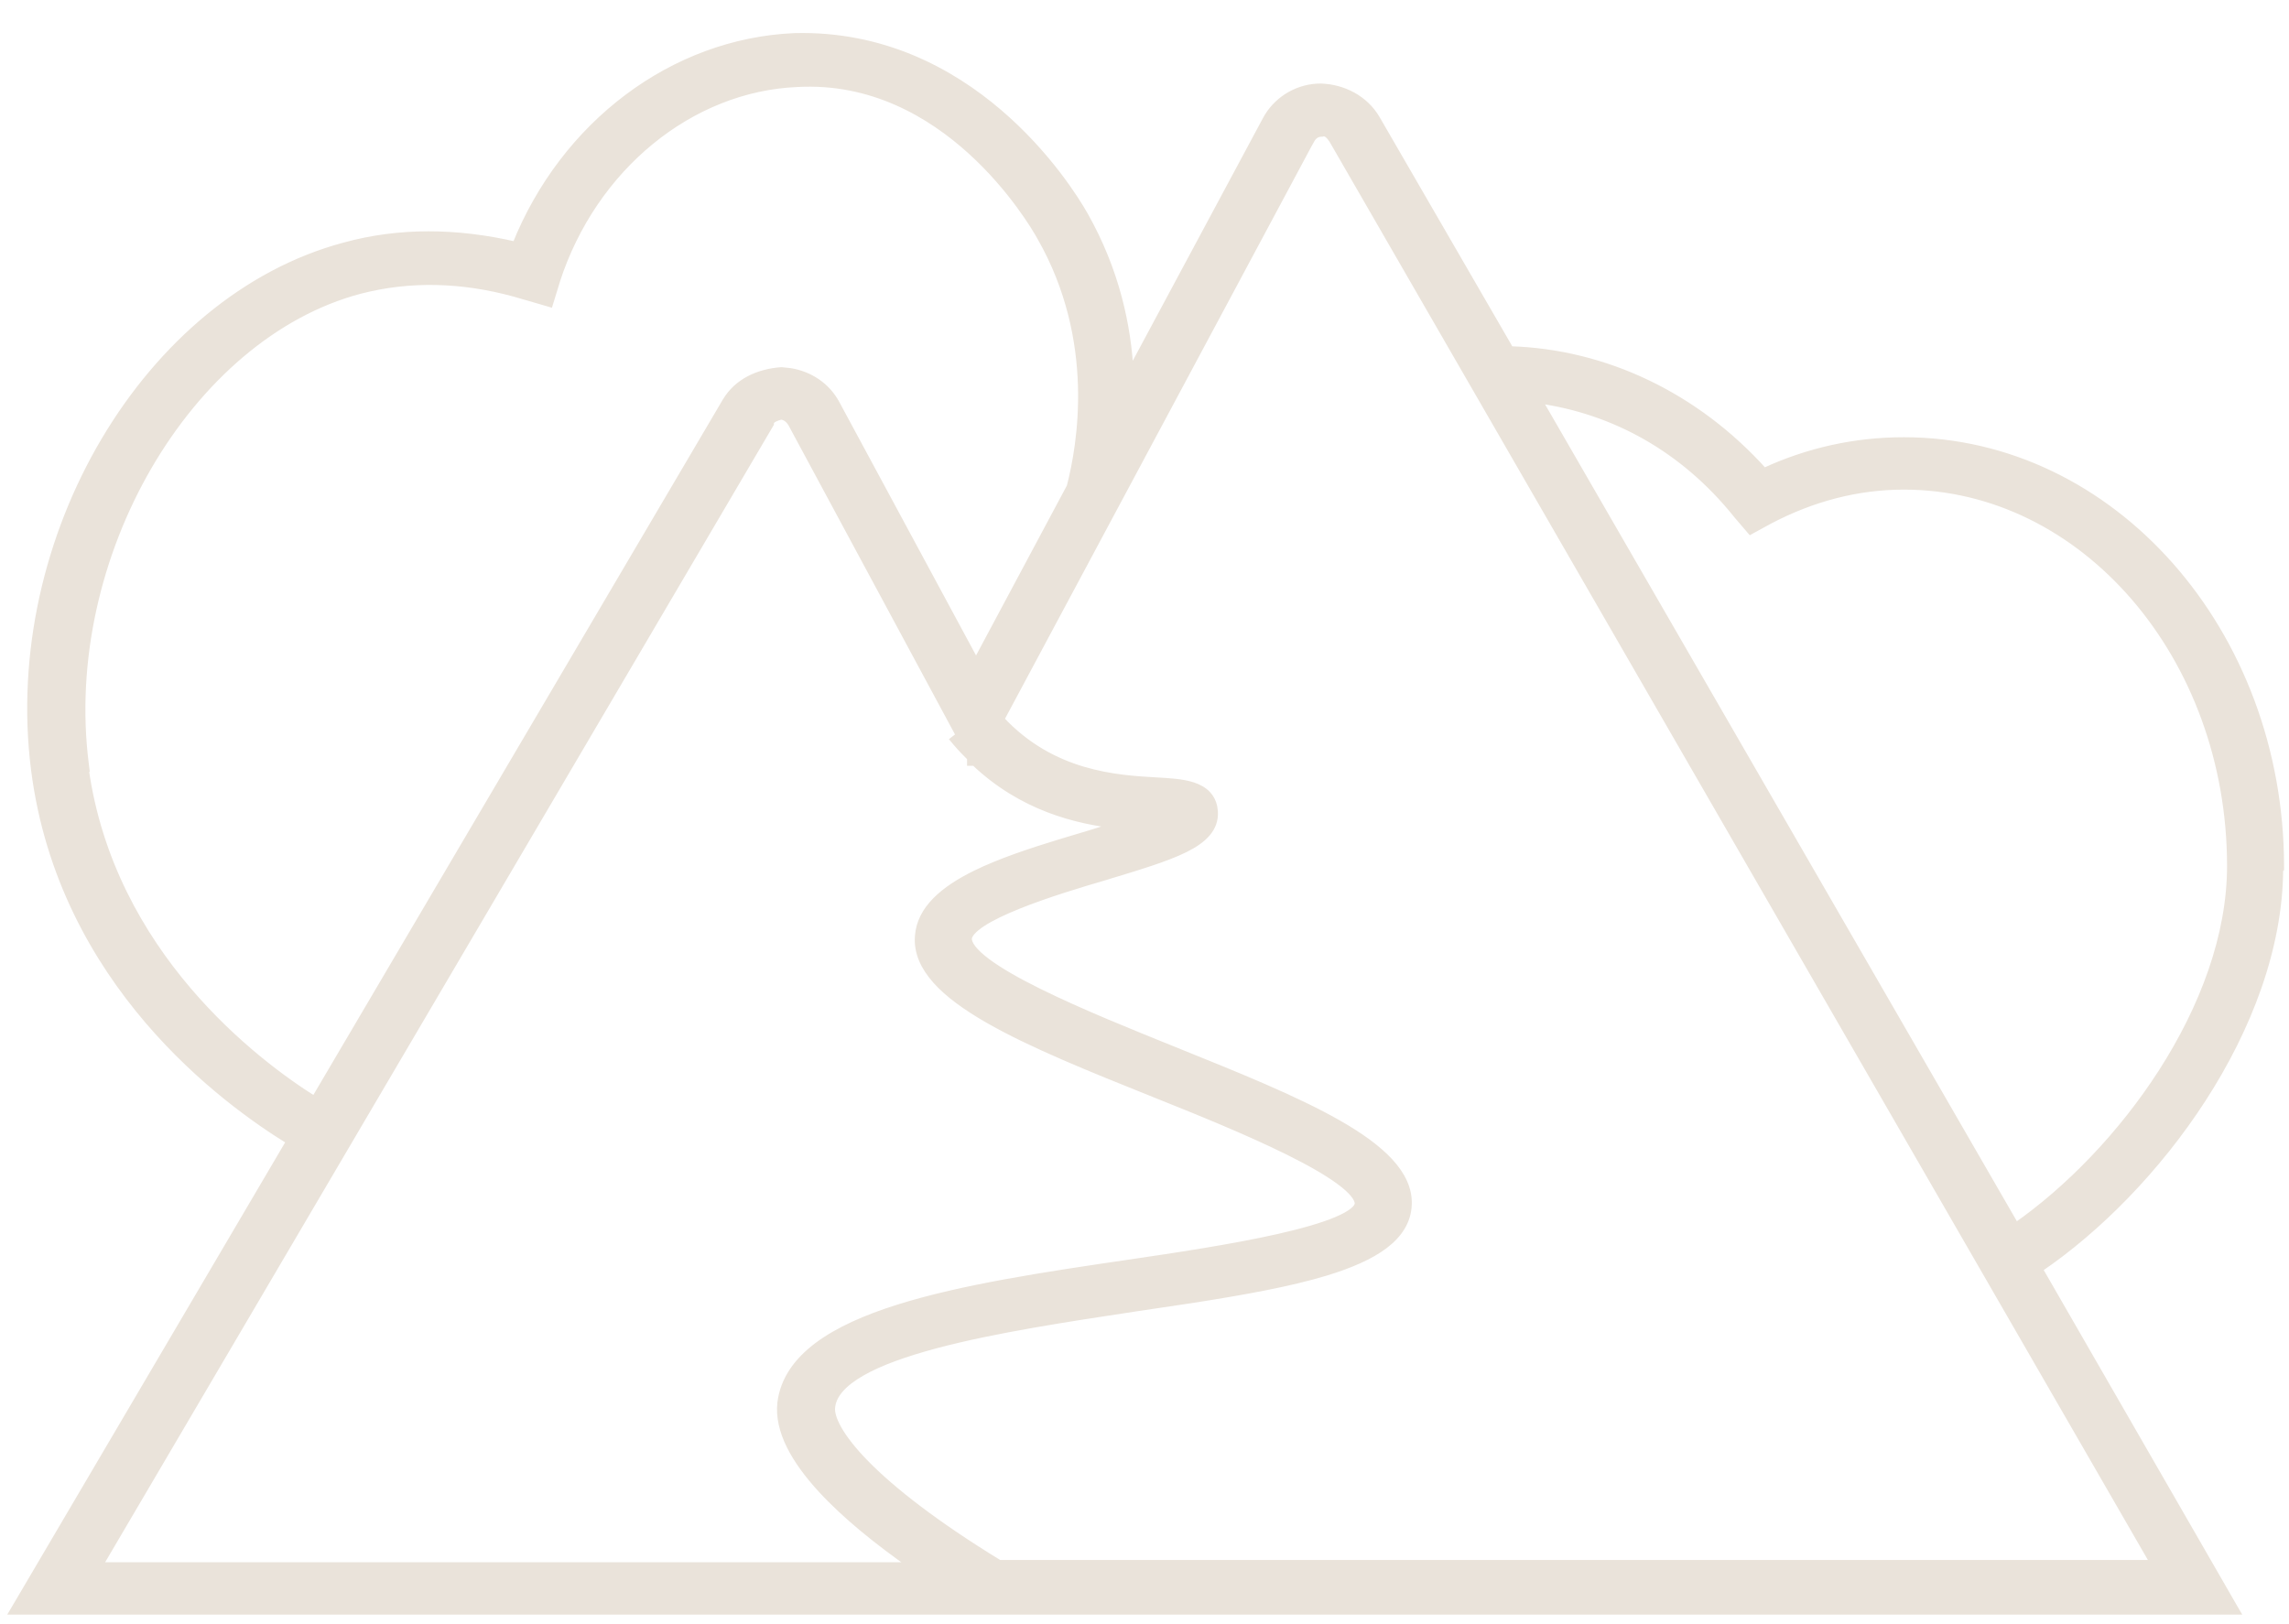 <svg width="62" height="44" viewBox="0 0 62 44" fill="none" xmlns="http://www.w3.org/2000/svg">
<path d="M21.15 11.269C21.013 11.305 20.925 11.34 20.862 11.426V11.48L20.848 11.503L2.673 42.422H24.727C23.789 41.766 22.901 41.053 22.245 40.337C21.532 39.559 21.072 38.755 21.156 38.005V38.004C21.233 37.383 21.595 36.878 22.149 36.462C22.702 36.048 23.452 35.717 24.325 35.442C26.07 34.891 28.334 34.554 30.552 34.228C31.81 34.044 33.377 33.81 34.635 33.526C35.264 33.383 35.811 33.23 36.202 33.065C36.397 32.983 36.548 32.9 36.65 32.818C36.754 32.735 36.791 32.664 36.795 32.609C36.796 32.542 36.762 32.455 36.675 32.347C36.589 32.239 36.457 32.121 36.287 31.996C35.947 31.744 35.465 31.472 34.907 31.195C33.792 30.641 32.393 30.077 31.27 29.628C29.545 28.936 27.928 28.286 26.757 27.612C26.171 27.274 25.689 26.928 25.361 26.561C25.032 26.193 24.85 25.798 24.881 25.37C24.93 24.627 25.574 24.096 26.434 23.674C27.085 23.356 27.884 23.088 28.705 22.837L29.529 22.59C29.72 22.529 29.933 22.463 30.145 22.397C30.192 22.382 30.239 22.367 30.286 22.352C29.171 22.227 27.696 21.878 26.4 20.646H26.294V20.525C26.173 20.399 26.04 20.274 25.913 20.12L25.846 20.04L25.996 19.925L21.44 11.465C21.363 11.342 21.258 11.272 21.15 11.269ZM35.82 3.599L35.808 3.603H35.796C35.68 3.603 35.576 3.66 35.502 3.795L35.501 3.794L27.099 19.488C28.498 20.997 30.248 21.099 31.313 21.16H31.314C31.645 21.18 32.019 21.195 32.315 21.294C32.465 21.345 32.603 21.419 32.707 21.533C32.785 21.619 32.842 21.725 32.87 21.852L32.888 21.987C32.915 22.438 32.599 22.742 32.096 22.993C31.59 23.244 30.851 23.466 29.946 23.74L29.945 23.741C29.283 23.934 28.351 24.214 27.579 24.525C27.192 24.681 26.85 24.842 26.604 25.003C26.481 25.084 26.386 25.162 26.321 25.236C26.256 25.31 26.228 25.373 26.224 25.424C26.221 25.497 26.254 25.588 26.341 25.7C26.427 25.811 26.558 25.932 26.73 26.061C27.074 26.318 27.563 26.595 28.13 26.875C29.261 27.436 30.682 28.005 31.816 28.464C33.508 29.146 35.097 29.786 36.255 30.448C36.833 30.779 37.31 31.119 37.639 31.477C37.969 31.836 38.158 32.221 38.139 32.639C38.121 33.08 37.887 33.437 37.5 33.731C37.115 34.023 36.572 34.258 35.914 34.459C34.927 34.759 33.663 34.986 32.247 35.206L30.784 35.424C28.965 35.7 26.929 36.005 25.326 36.434C24.524 36.649 23.836 36.892 23.341 37.175C22.841 37.461 22.561 37.772 22.522 38.11L22.521 38.112C22.503 38.249 22.549 38.449 22.699 38.714C22.848 38.978 23.092 39.295 23.453 39.662C24.166 40.387 25.325 41.298 27.062 42.361H58.351L36.093 3.78L36.027 3.693C36.004 3.667 35.98 3.645 35.956 3.628C35.909 3.597 35.864 3.588 35.82 3.599ZM54.598 33.23C56.031 32.229 57.475 30.745 58.567 29.041C59.68 27.306 60.422 25.352 60.422 23.46C60.422 17.773 56.437 13.164 51.569 13.164C50.308 13.164 49.089 13.486 47.935 14.09L47.488 14.334L47.417 14.373L47.364 14.311L47.05 13.944L47.049 13.942C45.608 12.145 43.711 11.109 41.66 10.826L54.598 33.23ZM21.597 2.257H21.596C18.705 2.378 16.067 4.524 15.068 7.608L15.069 7.609L14.912 8.119L14.883 8.213L14.788 8.185L14.227 8.022H14.225C12.747 7.568 11.331 7.505 10.011 7.797L9.748 7.86C7.424 8.473 5.385 10.277 4.014 12.635C2.645 14.993 1.95 17.896 2.305 20.696L2.319 20.809H2.3C2.998 25.856 6.948 28.818 8.521 29.803L19.666 10.873L19.667 10.872C19.98 10.346 20.554 10.091 21.159 10.048H21.17L21.397 10.071C21.923 10.154 22.392 10.461 22.644 10.937H22.645L26.438 17.968L28.992 13.189C29.282 12.068 29.782 9.216 28.192 6.426L28.191 6.425C28.071 6.206 27.426 5.105 26.307 4.088C25.189 3.072 23.603 2.147 21.597 2.257ZM61.766 23.526L61.742 23.546C61.73 25.677 60.89 27.855 59.655 29.766C58.431 31.66 56.816 33.297 55.224 34.377L60.473 43.492L60.56 43.641H0.371L0.46 43.491L7.859 30.915C6.107 29.838 1.675 26.626 0.94 20.843C0.545 17.711 1.307 14.524 2.835 11.943C4.362 9.363 6.659 7.379 9.337 6.667C10.81 6.262 12.37 6.277 13.97 6.648C15.278 3.377 18.227 1.14 21.52 0.997H21.522C23.899 0.935 25.745 1.938 27.053 3.057C28.361 4.176 29.137 5.414 29.376 5.838C30.224 7.342 30.54 8.829 30.606 10.126L34.294 3.251L34.35 3.153C34.652 2.668 35.191 2.363 35.773 2.363H35.776C36.389 2.384 36.961 2.685 37.272 3.207L37.273 3.208L40.903 9.48C43.469 9.557 45.94 10.73 47.779 12.78C48.984 12.223 50.255 11.945 51.569 11.945C57.2 11.945 61.766 17.118 61.766 23.481V23.526Z" fill="#EAE3DA" stroke="#EAE3DA" stroke-width="0.2"/>
</svg>
